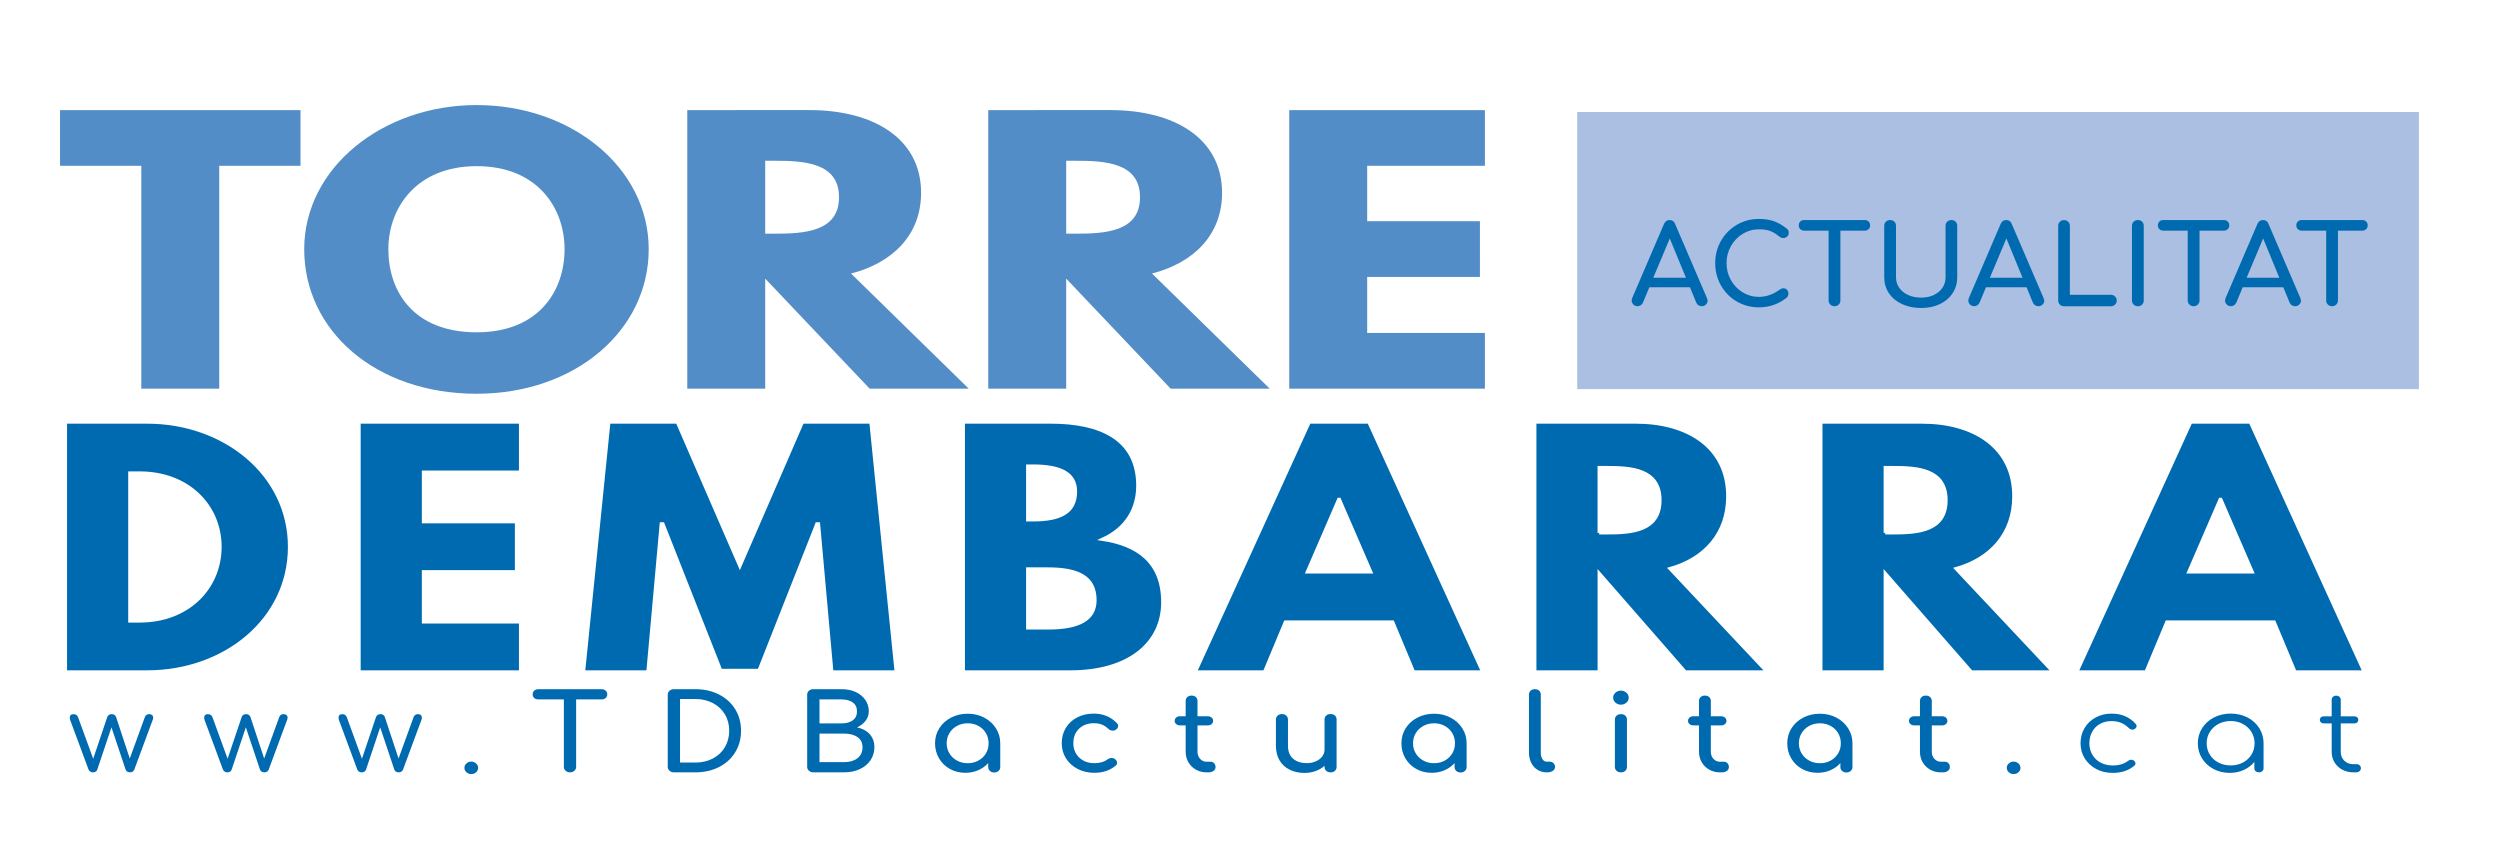 <?xml version="1.0" encoding="utf-8"?>
<!-- Generator: Adobe Illustrator 23.1.1, SVG Export Plug-In . SVG Version: 6.00 Build 0)  -->
<svg version="1.1" id="Capa_1" xmlns="http://www.w3.org/2000/svg" xmlns:xlink="http://www.w3.org/1999/xlink" x="0px" y="0px"
	 viewBox="0 0 773.38 266.04" style="enable-background:new 0 0 773.38 266.04;" xml:space="preserve">
<style type="text/css">
	.st0{clip-path:url(#SVGID_2_);fill:#006AB0;}
	.st1{clip-path:url(#SVGID_2_);fill:none;stroke:#FFFFFF;stroke-width:0.971;stroke-miterlimit:3.882;}
	.st2{filter:url(#Adobe_OpacityMaskFilter);}
	.st3{clip-path:url(#SVGID_2_);fill:url(#SVGID_4_);}
	.st4{clip-path:url(#SVGID_2_);mask:url(#SVGID_3_);}
	.st5{clip-path:url(#SVGID_6_);fill:#AABFE2;}
	.st6{clip-path:url(#SVGID_2_);fill:#538DC7;}
</style>
<g>
	<defs>
		<rect id="SVGID_1_" x="-146.67" y="-232.33" width="1056.46" height="744.55"/>
	</defs>
	<clipPath id="SVGID_2_">
		<use xlink:href="#SVGID_1_"  style="overflow:visible;"/>
	</clipPath>
	<path class="st0" d="M696.76,176.94h-19.68l9.73-22.48h0.21L696.76,176.94z M696.13,130.58h-18.41l-35.23,77.27h21.37l6.45-15.45
		h33.22l6.45,15.45h21.37L696.13,130.58z M583.19,164.86v-20.23h2.33c7.51,0,16.5,0.47,16.5,10.11c0,9.65-8.99,10.11-16.5,10.11
		H583.19z M563.3,130.58v77.27h19.89v-30.53l26.66,30.53h25.28l-30.04-31.94c10.68-3,17.88-10.77,17.88-22.38
		c0-15.17-12.27-22.95-28.46-22.95H563.3z M494.69,164.86v-20.23h2.33c7.51,0,16.5,0.47,16.5,10.11c0,9.65-8.99,10.11-16.5,10.11
		H494.69z M474.81,130.58v77.27h19.89v-30.53l26.66,30.53h25.28l-30.04-31.94c10.69-3,17.88-10.77,17.88-22.38
		c0-15.17-12.27-22.95-28.46-22.95H474.81z M424.08,176.94H404.4l9.73-22.48h0.21L424.08,176.94z M423.44,130.58h-18.41
		l-35.23,77.27h21.37l6.45-15.45h33.22l6.45,15.45h21.37L423.44,130.58z M317.91,194.27V176h6.24c9.41,0,14.6,2.53,14.6,9.65
		c0,6.09-5.18,8.62-14.6,8.62H317.91z M317.91,160.83v-16.67h1.59c8.67,0,13.22,2.34,13.22,7.87c0,6.46-4.66,8.8-13.22,8.8H317.91z
		 M298.02,130.58v77.27h33.11c18.09,0,28.56-8.8,28.56-21.54c0-12.46-7.72-17.8-18.62-19.48c7.41-3.37,10.9-9.46,10.9-16.58
		c0-14.7-11.85-19.67-26.87-19.67H298.02z M257.34,207.85h19.89l-7.83-77.27h-21.16l-19.36,44.58l-19.36-44.58h-21.16l-7.83,77.27
		h19.89l4.13-45.8h0.53l17.88,45.33h11.85l17.88-45.33h0.53L257.34,207.85z M161.02,130.58h-49.93v77.27h49.93v-15.45h-30.04v-15.55
		h28.78V161.4h-28.78v-15.36h30.04V130.58z M40.15,192.11v-45.8h3.07c14.81,0,24.86,10.02,24.86,22.95
		c-0.11,12.92-10.16,22.85-24.86,22.85H40.15z M20.26,130.58v77.27h25.28c24.01,0,44.01-16.11,44.01-38.68
		c0-22.48-20.1-38.59-44.01-38.59H20.26z"/>
	<path class="st1" d="M696.76,176.94h-19.68l9.73-22.48h0.21L696.76,176.94z M696.13,130.58h-18.41l-35.23,77.27h21.37l6.45-15.45
		h33.22l6.45,15.45h21.37L696.13,130.58z M583.19,164.86v-20.23h2.33c7.51,0,16.5,0.47,16.5,10.11c0,9.65-8.99,10.11-16.5,10.11
		H583.19z M563.3,130.58v77.27h19.89v-30.53l26.66,30.53h25.28l-30.04-31.94c10.68-3,17.88-10.77,17.88-22.38
		c0-15.17-12.27-22.95-28.46-22.95H563.3z M494.69,164.86v-20.23h2.33c7.51,0,16.5,0.47,16.5,10.11c0,9.65-8.99,10.11-16.5,10.11
		H494.69z M474.81,130.58v77.27h19.89v-30.53l26.66,30.53h25.28l-30.04-31.94c10.69-3,17.88-10.77,17.88-22.38
		c0-15.17-12.27-22.95-28.46-22.95H474.81z M424.08,176.94H404.4l9.73-22.48h0.21L424.08,176.94z M423.44,130.58h-18.41
		l-35.23,77.27h21.37l6.45-15.45h33.22l6.45,15.45h21.37L423.44,130.58z M317.91,194.27V176h6.24c9.41,0,14.6,2.53,14.6,9.65
		c0,6.09-5.18,8.62-14.6,8.62H317.91z M317.91,160.83v-16.67h1.59c8.67,0,13.22,2.34,13.22,7.87c0,6.46-4.66,8.8-13.22,8.8H317.91z
		 M298.02,130.58v77.27h33.11c18.09,0,28.56-8.8,28.56-21.54c0-12.46-7.72-17.8-18.62-19.48c7.41-3.37,10.9-9.46,10.9-16.58
		c0-14.7-11.85-19.67-26.87-19.67H298.02z M257.34,207.85h19.89l-7.83-77.27h-21.16l-19.36,44.58l-19.36-44.58h-21.16l-7.83,77.27
		h19.89l4.13-45.8h0.53l17.88,45.33h11.85l17.88-45.33h0.53L257.34,207.85z M161.02,130.58h-49.93v77.27h49.93v-15.45h-30.04v-15.55
		h28.78V161.4h-28.78v-15.36h30.04V130.58z M40.15,192.11v-45.8h3.07c14.81,0,24.86,10.02,24.86,22.95
		c-0.11,12.92-10.16,22.85-24.86,22.85H40.15z M20.26,130.58v77.27h25.28c24.01,0,44.01-16.11,44.01-38.68
		c0-22.48-20.1-38.59-44.01-38.59H20.26z"/>
	<defs>
		<filter id="Adobe_OpacityMaskFilter" filterUnits="userSpaceOnUse" x="486.15" y="32.88" width="263.93" height="89.27">
			<feColorMatrix  type="matrix" values="1 0 0 0 0  0 1 0 0 0  0 0 1 0 0  0 0 0 1 0"/>
		</filter>
	</defs>
	<mask maskUnits="userSpaceOnUse" x="486.15" y="32.88" width="263.93" height="89.27" id="SVGID_3_">
		<g class="st2">
			
				<linearGradient id="SVGID_4_" gradientUnits="userSpaceOnUse" x1="179.059" y1="276.629" x2="180.833" y2="276.629" gradientTransform="matrix(120.431 0 0 -120.431 -21060.434 33454.586)">
				<stop  offset="0" style="stop-color:#FFFFFF"/>
				<stop  offset="1" style="stop-color:#000000"/>
			</linearGradient>
			<rect x="-146.67" y="-232.33" class="st3" width="1056.46" height="744.55"/>
		</g>
	</mask>
	<g class="st4">
		<g>
			<defs>
				<rect id="SVGID_5_" x="486.15" y="32.88" width="263.93" height="89.27"/>
			</defs>
			<clipPath id="SVGID_6_">
				<use xlink:href="#SVGID_5_"  style="overflow:visible;"/>
			</clipPath>
			<rect x="487.92" y="34.65" class="st5" width="260.38" height="85.72"/>
		</g>
	</g>
	<path class="st0" d="M730.77,68.07h-18.72c-0.49,0-0.89,0.15-1.21,0.46c-0.32,0.31-0.47,0.7-0.47,1.18c0,0.48,0.16,0.87,0.47,1.18
		c0.31,0.31,0.72,0.46,1.21,0.46h7.56v21.61c0,0.5,0.17,0.92,0.52,1.26c0.35,0.34,0.78,0.51,1.3,0.51c0.51,0,0.94-0.17,1.29-0.51
		c0.35-0.34,0.53-0.76,0.53-1.26V71.35h7.52c0.49,0,0.89-0.15,1.21-0.46c0.32-0.31,0.47-0.7,0.47-1.18c0-0.48-0.16-0.87-0.47-1.18
		C731.66,68.23,731.26,68.07,730.77,68.07 M700.11,73.77l5,12.15h-10.11L700.11,73.77z M711.63,92.24l-9.87-22.98
		c-0.3-0.8-0.87-1.19-1.71-1.19c-0.79,0-1.36,0.4-1.71,1.19l-9.83,22.91c-0.12,0.29-0.18,0.56-0.18,0.78c0,0.48,0.17,0.89,0.51,1.25
		c0.34,0.35,0.76,0.53,1.28,0.53c0.35,0,0.68-0.1,0.98-0.29c0.3-0.19,0.54-0.46,0.7-0.8l1.99-4.78h12.56l1.96,4.78
		c0.14,0.34,0.37,0.61,0.68,0.8c0.31,0.19,0.65,0.29,1,0.29c0.51,0,0.94-0.17,1.29-0.51c0.35-0.34,0.53-0.75,0.53-1.23
		C711.8,92.79,711.74,92.54,711.63,92.24 M687.94,68.07h-18.72c-0.49,0-0.89,0.15-1.21,0.46c-0.31,0.31-0.47,0.7-0.47,1.18
		c0,0.48,0.16,0.87,0.47,1.18c0.32,0.31,0.72,0.46,1.21,0.46h7.56v21.61c0,0.5,0.18,0.92,0.53,1.26c0.35,0.34,0.78,0.51,1.3,0.51
		c0.51,0,0.94-0.17,1.29-0.51c0.35-0.34,0.53-0.76,0.53-1.26V71.35h7.52c0.49,0,0.89-0.15,1.21-0.46c0.32-0.31,0.47-0.7,0.47-1.18
		c0-0.48-0.16-0.87-0.47-1.18C688.83,68.23,688.43,68.07,687.94,68.07 M661.35,94.74c0.54,0,0.97-0.17,1.31-0.51
		c0.34-0.34,0.51-0.76,0.51-1.26V69.85c0-0.52-0.17-0.95-0.51-1.28c-0.34-0.33-0.78-0.5-1.31-0.5c-0.51,0-0.95,0.17-1.3,0.5
		c-0.35,0.33-0.53,0.76-0.53,1.28v23.11c0,0.5,0.18,0.92,0.53,1.26C660.4,94.57,660.83,94.74,661.35,94.74 M638.5,94.74h14.49
		c0.51,0,0.95-0.17,1.3-0.51c0.35-0.34,0.53-0.76,0.53-1.26c0-0.5-0.18-0.92-0.53-1.26c-0.35-0.34-0.78-0.51-1.3-0.51h-12.67V69.85
		c0-0.5-0.18-0.92-0.53-1.26c-0.35-0.34-0.78-0.51-1.29-0.51c-0.49,0-0.91,0.17-1.26,0.51c-0.35,0.34-0.53,0.76-0.53,1.26v23.11
		c0,0.5,0.17,0.92,0.51,1.26C637.56,94.57,637.98,94.74,638.5,94.74 M620.68,73.77l5,12.15h-10.11L620.68,73.77z M632.2,92.24
		l-9.87-22.98c-0.3-0.8-0.87-1.19-1.71-1.19c-0.79,0-1.36,0.4-1.71,1.19l-9.83,22.91c-0.12,0.29-0.17,0.56-0.17,0.78
		c0,0.48,0.17,0.89,0.51,1.25c0.34,0.35,0.76,0.53,1.28,0.53c0.35,0,0.68-0.1,0.98-0.29c0.3-0.19,0.54-0.46,0.7-0.8l1.99-4.78h12.56
		l1.96,4.78c0.14,0.34,0.37,0.61,0.68,0.8c0.32,0.19,0.65,0.29,1,0.29c0.51,0,0.95-0.17,1.3-0.51c0.35-0.34,0.53-0.75,0.53-1.23
		C632.37,92.79,632.31,92.54,632.2,92.24 M594.34,95.28c2.15,0,4.06-0.4,5.76-1.21s3.01-1.93,3.95-3.38
		c0.95-1.44,1.42-3.08,1.42-4.9V69.85c0-0.52-0.17-0.95-0.51-1.28c-0.34-0.33-0.76-0.5-1.28-0.5c-0.51,0-0.94,0.17-1.29,0.5
		c-0.35,0.33-0.53,0.76-0.53,1.28v15.94c0,1.21-0.32,2.29-0.96,3.24c-0.64,0.95-1.54,1.7-2.68,2.24c-1.14,0.53-2.44,0.8-3.88,0.8
		c-1.52,0-2.86-0.27-4.04-0.8c-1.18-0.53-2.1-1.28-2.77-2.24c-0.67-0.96-1-2.04-1-3.24V69.85c0-0.52-0.17-0.95-0.51-1.28
		c-0.34-0.33-0.78-0.5-1.31-0.5c-0.51,0-0.94,0.17-1.3,0.5c-0.35,0.33-0.52,0.76-0.52,1.28v15.94c0,1.84,0.48,3.48,1.45,4.92
		c0.97,1.43,2.32,2.56,4.06,3.36C590.14,94.88,592.12,95.28,594.34,95.28 M576.84,68.07h-18.72c-0.49,0-0.89,0.15-1.21,0.46
		c-0.31,0.31-0.47,0.7-0.47,1.18c0,0.48,0.16,0.87,0.47,1.18c0.32,0.31,0.72,0.46,1.21,0.46h7.56v21.61c0,0.5,0.18,0.92,0.53,1.26
		c0.35,0.34,0.78,0.51,1.29,0.51c0.51,0,0.95-0.17,1.3-0.51c0.35-0.34,0.53-0.76,0.53-1.26V71.35h7.52c0.49,0,0.89-0.15,1.21-0.46
		c0.31-0.31,0.47-0.7,0.47-1.18c0-0.48-0.16-0.87-0.47-1.18S577.33,68.07,576.84,68.07 M544.12,95.08c3.2,0,6.05-0.99,8.57-2.97
		c0.37-0.36,0.56-0.78,0.56-1.26c0-0.5-0.15-0.9-0.44-1.21c-0.29-0.31-0.66-0.46-1.1-0.46c-0.37,0-0.76,0.14-1.15,0.41
		c-2.05,1.5-4.2,2.25-6.44,2.25c-1.82,0-3.49-0.47-5.02-1.4c-1.53-0.93-2.74-2.2-3.64-3.79c-0.9-1.59-1.35-3.35-1.35-5.26
		c0-1.89,0.45-3.64,1.35-5.24c0.9-1.6,2.11-2.87,3.64-3.81c1.53-0.93,3.2-1.4,5.02-1.4c1.45,0,2.62,0.18,3.53,0.53
		c0.91,0.35,1.84,0.93,2.8,1.72c0.37,0.3,0.78,0.45,1.22,0.45c0.44,0,0.83-0.15,1.17-0.45c0.34-0.29,0.51-0.67,0.51-1.13
		c0-0.3-0.05-0.55-0.14-0.77c-0.09-0.22-0.28-0.43-0.56-0.63c-1.33-1.05-2.64-1.8-3.94-2.25c-1.3-0.45-2.83-0.68-4.6-0.68
		c-2.5,0-4.78,0.61-6.84,1.83c-2.06,1.22-3.69,2.87-4.88,4.95c-1.19,2.08-1.79,4.38-1.79,6.88c0,2.53,0.59,4.84,1.79,6.93
		c1.19,2.09,2.82,3.74,4.88,4.95C539.35,94.47,541.63,95.08,544.12,95.08 M516.55,73.77l5,12.15h-10.11L516.55,73.77z M528.06,92.24
		l-9.87-22.98c-0.3-0.8-0.87-1.19-1.71-1.19c-0.79,0-1.36,0.4-1.71,1.19l-9.83,22.91c-0.12,0.29-0.17,0.56-0.17,0.78
		c0,0.48,0.17,0.89,0.51,1.25c0.34,0.35,0.76,0.53,1.28,0.53c0.35,0,0.68-0.1,0.98-0.29c0.3-0.19,0.54-0.46,0.7-0.8l1.99-4.78h12.56
		l1.96,4.78c0.14,0.34,0.37,0.61,0.68,0.8c0.32,0.19,0.65,0.29,1,0.29c0.51,0,0.95-0.17,1.3-0.51c0.35-0.34,0.53-0.75,0.53-1.23
		C528.24,92.79,528.18,92.54,528.06,92.24"/>
	<path class="st6" d="M459.36,34.06h-60.53v86.18h60.53V103h-36.42V85.66h34.88V68.43h-34.88V51.3h36.42V34.06z M329.83,72.29V49.73
		h2.82c9.1,0,20.01,0.52,20.01,11.28c0,10.76-10.9,11.28-20.01,11.28H329.83z M305.72,34.06v86.18h24.11V86.19l32.32,34.05h30.65
		l-36.42-35.62c12.95-3.34,21.67-12.01,21.67-24.97c0-16.92-14.88-25.59-34.5-25.59H305.72z M236.72,72.29V49.73h2.82
		c9.1,0,20.01,0.52,20.01,11.28c0,10.76-10.9,11.28-20.01,11.28H236.72z M212.61,34.06v86.18h24.11V86.19l32.32,34.05h30.65
		l-36.42-35.62c12.95-3.34,21.67-12.01,21.67-24.97c0-16.92-14.88-25.59-34.5-25.59H212.61z M120.14,77.1
		c0-12.85,8.72-25.7,27.32-25.7c18.73,0,27.19,12.85,27.19,25.7s-7.95,25.7-27.19,25.7C127.71,102.79,120.14,89.95,120.14,77.1
		 M94.11,77.1c0,25.17,22.06,44.71,53.35,44.71c30.4,0,53.22-19.53,53.22-44.71s-23.85-44.6-53.22-44.6
		C118.35,32.5,94.11,51.92,94.11,77.1 M18.57,51.3h25.14v68.94h24.11V51.3h25.14V34.06H18.57V51.3z"/>
	<path class="st0" d="M729.03,236.4h-0.99c-1.15,0-2.09-0.36-2.82-1.07c-0.73-0.71-1.1-1.63-1.1-2.75v-8.79h4.14
		c0.39,0,0.7-0.1,0.93-0.31c0.23-0.21,0.35-0.47,0.35-0.77c0-0.33-0.12-0.6-0.35-0.81c-0.23-0.21-0.54-0.31-0.93-0.31h-4.14v-5.1
		c0-0.37-0.13-0.68-0.4-0.92c-0.27-0.24-0.61-0.36-1.02-0.36c-0.42,0-0.75,0.12-1.01,0.36c-0.26,0.24-0.38,0.55-0.38,0.92v5.1h-2.38
		c-0.39,0-0.7,0.1-0.93,0.31c-0.23,0.21-0.35,0.48-0.35,0.81c0,0.31,0.12,0.57,0.35,0.77c0.23,0.21,0.54,0.31,0.93,0.31h2.38v8.79
		c0,1.21,0.29,2.29,0.86,3.24c0.57,0.95,1.37,1.71,2.4,2.27c1.02,0.56,2.18,0.84,3.47,0.84h0.77c0.44,0,0.81-0.12,1.1-0.36
		c0.29-0.24,0.44-0.54,0.44-0.89c0-0.37-0.12-0.68-0.37-0.92C729.74,236.52,729.42,236.4,729.03,236.4 M690.07,236.79
		c-1.39,0-2.65-0.3-3.79-0.89c-1.14-0.59-2.03-1.41-2.67-2.45c-0.65-1.04-0.97-2.21-0.97-3.51c0-1.3,0.32-2.47,0.97-3.51
		c0.65-1.04,1.54-1.87,2.67-2.47c1.13-0.6,2.4-0.91,3.79-0.91c1.39,0,2.65,0.3,3.77,0.91c1.12,0.61,2.01,1.43,2.65,2.47
		c0.65,1.04,0.97,2.21,0.97,3.51c0,1.3-0.32,2.46-0.97,3.51c-0.65,1.04-1.53,1.86-2.65,2.45
		C692.71,236.5,691.46,236.79,690.07,236.79 M690.07,220.75c-1.9,0-3.63,0.4-5.18,1.2c-1.55,0.8-2.77,1.9-3.66,3.31
		c-0.89,1.41-1.33,2.97-1.33,4.68c0,1.71,0.43,3.27,1.3,4.66c0.86,1.39,2.05,2.49,3.55,3.29c1.5,0.8,3.18,1.2,5.03,1.2
		c1.58,0,3.04-0.3,4.35-0.91c1.32-0.6,2.4-1.43,3.26-2.49v1.98c0,0.37,0.13,0.68,0.4,0.91c0.27,0.23,0.61,0.34,1.02,0.34
		c0.42,0,0.76-0.12,1.03-0.36c0.27-0.24,0.4-0.54,0.4-0.89v-7.74c0-1.71-0.44-3.27-1.33-4.68c-0.89-1.4-2.11-2.51-3.66-3.31
		C693.69,221.16,691.97,220.75,690.07,220.75 M653.58,239.1c2.68,0,4.9-0.73,6.66-2.21c0.24-0.2,0.37-0.44,0.37-0.72
		c0-0.33-0.17-0.63-0.51-0.89c-0.24-0.18-0.51-0.26-0.8-0.26c-0.34,0-0.67,0.12-0.99,0.36c-1.2,0.94-2.77,1.42-4.72,1.42
		c-1.41,0-2.67-0.3-3.77-0.89c-1.1-0.59-1.95-1.41-2.56-2.45c-0.61-1.04-0.91-2.21-0.91-3.51c0-1.32,0.29-2.5,0.86-3.56
		c0.57-1.05,1.38-1.87,2.43-2.45c1.05-0.58,2.25-0.87,3.59-0.87c1.07,0,2.05,0.18,2.93,0.54c0.88,0.36,1.68,0.91,2.42,1.63
		c0.34,0.33,0.7,0.49,1.06,0.49c0.24,0,0.48-0.07,0.7-0.2c0.41-0.26,0.62-0.57,0.62-0.92c0-0.26-0.1-0.49-0.29-0.69
		c-1.9-2.11-4.38-3.16-7.43-3.16c-1.83,0-3.48,0.4-4.94,1.19c-1.46,0.79-2.61,1.88-3.44,3.28c-0.83,1.39-1.24,2.97-1.24,4.73
		c0,1.71,0.43,3.27,1.3,4.66c0.87,1.39,2.06,2.49,3.57,3.29C649.97,238.7,651.68,239.1,653.58,239.1 M622.92,239.46
		c0.59,0,1.08-0.19,1.5-0.56s0.62-0.82,0.62-1.35c0-0.53-0.21-0.98-0.62-1.37c-0.42-0.38-0.91-0.58-1.5-0.58
		c-0.56,0-1.06,0.19-1.48,0.56c-0.43,0.37-0.64,0.83-0.64,1.38c0,0.53,0.21,0.98,0.62,1.35
		C621.84,239.27,622.34,239.46,622.92,239.46 M601.63,235.64h-1.24c-0.78,0-1.44-0.3-1.98-0.89c-0.54-0.59-0.81-1.33-0.81-2.21
		v-8.13h3.11c0.51,0,0.93-0.13,1.24-0.4c0.32-0.26,0.48-0.59,0.48-0.99c0-0.44-0.16-0.79-0.48-1.05c-0.32-0.26-0.73-0.4-1.24-0.4
		h-3.11v-4.74c0-0.48-0.17-0.88-0.51-1.19c-0.34-0.31-0.78-0.46-1.32-0.46c-0.54,0-0.98,0.15-1.32,0.46
		c-0.34,0.31-0.51,0.7-0.51,1.19v4.74h-1.68c-0.51,0-0.93,0.13-1.24,0.4c-0.32,0.26-0.48,0.61-0.48,1.05c0,0.39,0.16,0.72,0.48,0.99
		c0.32,0.26,0.73,0.4,1.24,0.4h1.68v8.13c0,1.21,0.28,2.29,0.84,3.26c0.56,0.97,1.33,1.73,2.32,2.29c0.99,0.56,2.08,0.84,3.27,0.84
		h0.66c0.64,0,1.15-0.15,1.56-0.46s0.6-0.7,0.6-1.19c0-0.48-0.15-0.88-0.46-1.19C602.44,235.79,602.07,235.64,601.63,235.64
		 M562.99,236.1c-1.22,0-2.32-0.27-3.31-0.81c-0.99-0.54-1.77-1.27-2.34-2.21s-0.86-1.98-0.86-3.14c0-1.16,0.29-2.22,0.86-3.16
		c0.57-0.94,1.35-1.68,2.34-2.22c0.99-0.54,2.09-0.81,3.31-0.81c1.22,0,2.33,0.27,3.31,0.81c0.99,0.54,1.76,1.28,2.32,2.22
		c0.56,0.94,0.84,2,0.84,3.16c0,1.16-0.28,2.21-0.84,3.14c-0.56,0.93-1.34,1.67-2.32,2.21C565.31,235.83,564.21,236.1,562.99,236.1
		 M562.99,220.79c-1.88,0-3.59,0.4-5.14,1.2c-1.55,0.8-2.76,1.9-3.64,3.29c-0.88,1.39-1.32,2.95-1.32,4.66
		c0,1.71,0.41,3.27,1.22,4.66c0.82,1.39,1.94,2.49,3.37,3.28c1.43,0.79,3.02,1.19,4.78,1.19c1.41,0,2.73-0.26,3.95-0.79
		c1.22-0.53,2.26-1.26,3.11-2.21v1.22c0,0.48,0.18,0.88,0.53,1.2c0.35,0.32,0.8,0.48,1.34,0.48c0.54,0,0.98-0.16,1.34-0.48
		c0.35-0.32,0.53-0.72,0.53-1.2v-7.34c0-1.71-0.45-3.27-1.34-4.66c-0.89-1.39-2.1-2.49-3.62-3.29
		C566.57,221.19,564.87,220.79,562.99,220.79 M533.28,235.64h-1.24c-0.78,0-1.44-0.3-1.98-0.89c-0.54-0.59-0.81-1.33-0.81-2.21
		v-8.13h3.11c0.51,0,0.93-0.13,1.24-0.4c0.32-0.26,0.48-0.59,0.48-0.99c0-0.44-0.16-0.79-0.48-1.05c-0.32-0.26-0.73-0.4-1.24-0.4
		h-3.11v-4.74c0-0.48-0.17-0.88-0.51-1.19c-0.34-0.31-0.78-0.46-1.32-0.46c-0.54,0-0.98,0.15-1.32,0.46
		c-0.34,0.31-0.51,0.7-0.51,1.19v4.74h-1.68c-0.51,0-0.93,0.13-1.24,0.4c-0.32,0.26-0.48,0.61-0.48,1.05c0,0.39,0.16,0.72,0.48,0.99
		c0.32,0.26,0.73,0.4,1.24,0.4h1.68v8.13c0,1.21,0.28,2.29,0.84,3.26c0.56,0.97,1.33,1.73,2.32,2.29c0.99,0.56,2.08,0.84,3.27,0.84
		h0.66c0.63,0,1.15-0.15,1.55-0.46c0.4-0.31,0.6-0.7,0.6-1.19c0-0.48-0.15-0.88-0.46-1.19
		C534.09,235.79,533.72,235.64,533.28,235.64 M501.44,217.99c0.66,0,1.22-0.21,1.7-0.64c0.48-0.43,0.71-0.94,0.71-1.53
		s-0.24-1.1-0.71-1.53c-0.48-0.43-1.04-0.64-1.7-0.64c-0.66,0-1.23,0.21-1.7,0.64c-0.48,0.43-0.71,0.94-0.71,1.53
		s0.24,1.1,0.71,1.53C500.22,217.78,500.79,217.99,501.44,217.99 M501.44,238.93c0.56,0,1.01-0.16,1.35-0.48
		c0.34-0.32,0.51-0.72,0.51-1.2V222.6c0-0.5-0.17-0.91-0.51-1.22c-0.34-0.31-0.79-0.46-1.35-0.46c-0.54,0-0.98,0.15-1.34,0.46
		c-0.35,0.31-0.53,0.71-0.53,1.22v14.66c0,0.48,0.18,0.88,0.53,1.2C500.46,238.78,500.91,238.93,501.44,238.93 M478.5,238.93h0.07
		c0.73,0,1.33-0.15,1.79-0.46c0.46-0.31,0.69-0.7,0.69-1.19c0-0.48-0.15-0.88-0.46-1.19c-0.31-0.31-0.7-0.46-1.19-0.46h-0.92
		c-0.54,0-0.98-0.26-1.32-0.79c-0.34-0.53-0.51-1.2-0.51-2.01v-17.98c0-0.48-0.17-0.88-0.51-1.19c-0.34-0.31-0.78-0.46-1.32-0.46
		s-0.98,0.15-1.32,0.46c-0.34,0.31-0.51,0.7-0.51,1.19v17.98c0,1.16,0.23,2.21,0.7,3.15c0.46,0.93,1.12,1.66,1.96,2.17
		C476.51,238.68,477.45,238.93,478.5,238.93 M443.63,236.1c-1.22,0-2.32-0.27-3.31-0.81c-0.99-0.54-1.77-1.27-2.34-2.21
		s-0.86-1.98-0.86-3.14c0-1.16,0.29-2.22,0.86-3.16c0.57-0.94,1.35-1.68,2.34-2.22c0.99-0.54,2.09-0.81,3.31-0.81
		c1.22,0,2.32,0.27,3.31,0.81c0.99,0.54,1.76,1.28,2.32,2.22c0.56,0.94,0.84,2,0.84,3.16c0,1.16-0.28,2.21-0.84,3.14
		c-0.56,0.93-1.33,1.67-2.32,2.21C445.96,235.83,444.85,236.1,443.63,236.1 M443.63,220.79c-1.88,0-3.59,0.4-5.14,1.2
		c-1.55,0.8-2.76,1.9-3.64,3.29c-0.88,1.39-1.32,2.95-1.32,4.66c0,1.71,0.41,3.27,1.23,4.66c0.82,1.39,1.94,2.49,3.37,3.28
		c1.43,0.79,3.02,1.19,4.78,1.19c1.41,0,2.73-0.26,3.95-0.79c1.22-0.53,2.26-1.26,3.11-2.21v1.22c0,0.48,0.18,0.88,0.53,1.2
		c0.35,0.32,0.8,0.48,1.33,0.48c0.54,0,0.98-0.16,1.34-0.48c0.35-0.32,0.53-0.72,0.53-1.2v-7.34c0-1.71-0.45-3.27-1.34-4.66
		c-0.89-1.39-2.1-2.49-3.62-3.29C447.21,221.19,445.51,220.79,443.63,220.79 M411.62,220.89c-0.54,0-0.98,0.15-1.34,0.46
		c-0.35,0.31-0.53,0.71-0.53,1.22v9.29c0,0.79-0.24,1.5-0.71,2.14c-0.48,0.64-1.13,1.14-1.98,1.52c-0.84,0.37-1.77,0.56-2.8,0.56
		c-1.76,0-3.17-0.46-4.23-1.37c-1.06-0.91-1.59-2.26-1.59-4.03v-8.1c0-0.48-0.18-0.88-0.53-1.2c-0.35-0.32-0.8-0.48-1.33-0.48
		c-0.54,0-0.98,0.16-1.34,0.48c-0.35,0.32-0.53,0.72-0.53,1.2v8.1c0,1.78,0.38,3.3,1.13,4.56c0.76,1.26,1.8,2.22,3.15,2.88
		c1.34,0.66,2.85,0.99,4.54,0.99c1.22,0,2.37-0.19,3.44-0.58c1.07-0.38,2-0.93,2.78-1.63v0.36c0,0.48,0.18,0.88,0.53,1.2
		c0.35,0.32,0.8,0.48,1.34,0.48c0.56,0,1.01-0.16,1.35-0.48c0.34-0.32,0.51-0.72,0.51-1.2v-14.69c0-0.51-0.17-0.91-0.51-1.22
		C412.63,221.04,412.18,220.89,411.62,220.89 M374.48,235.64h-1.24c-0.78,0-1.44-0.3-1.98-0.89c-0.54-0.59-0.81-1.33-0.81-2.21
		v-8.13h3.11c0.51,0,0.93-0.13,1.24-0.4c0.32-0.26,0.48-0.59,0.48-0.99c0-0.44-0.16-0.79-0.48-1.05c-0.32-0.26-0.73-0.4-1.24-0.4
		h-3.11v-4.74c0-0.48-0.17-0.88-0.51-1.19c-0.34-0.31-0.78-0.46-1.32-0.46c-0.54,0-0.97,0.15-1.32,0.46
		c-0.34,0.31-0.51,0.7-0.51,1.19v4.74h-1.68c-0.51,0-0.93,0.13-1.24,0.4c-0.32,0.26-0.48,0.61-0.48,1.05c0,0.39,0.16,0.72,0.48,0.99
		c0.32,0.26,0.73,0.4,1.24,0.4h1.68v8.13c0,1.21,0.28,2.29,0.84,3.26c0.56,0.97,1.33,1.73,2.32,2.29c0.99,0.56,2.08,0.84,3.27,0.84
		h0.66c0.63,0,1.15-0.15,1.55-0.46c0.4-0.31,0.6-0.7,0.6-1.19c0-0.48-0.15-0.88-0.46-1.19
		C375.29,235.79,374.92,235.64,374.48,235.64 M338.55,239.07c2.64,0,4.83-0.74,6.59-2.21c0.29-0.26,0.44-0.56,0.44-0.89
		c0-0.44-0.23-0.83-0.7-1.19c-0.29-0.2-0.61-0.3-0.95-0.3c-0.44,0-0.89,0.15-1.35,0.46c-1.02,0.77-2.37,1.15-4.03,1.15
		c-1.27,0-2.4-0.26-3.38-0.79c-0.99-0.53-1.76-1.26-2.31-2.19c-0.55-0.93-0.82-1.99-0.82-3.18c0-1.87,0.59-3.36,1.76-4.5
		c1.17-1.13,2.69-1.7,4.57-1.7c0.93,0,1.75,0.14,2.47,0.41c0.72,0.28,1.38,0.71,1.99,1.3c0.39,0.39,0.87,0.59,1.43,0.59
		c0.32,0,0.6-0.08,0.84-0.23c0.54-0.33,0.8-0.73,0.8-1.22c0-0.33-0.12-0.61-0.37-0.86c-1.9-1.98-4.29-2.96-7.17-2.96
		c-1.9,0-3.61,0.39-5.12,1.17c-1.51,0.78-2.69,1.87-3.53,3.26c-0.84,1.39-1.26,2.97-1.26,4.73c0,1.71,0.43,3.27,1.3,4.66
		c0.87,1.39,2.07,2.49,3.6,3.28C334.89,238.67,336.62,239.07,338.55,239.07 M299.36,236.1c-1.22,0-2.32-0.27-3.31-0.81
		c-0.99-0.54-1.77-1.27-2.34-2.21s-0.86-1.98-0.86-3.14c0-1.16,0.29-2.22,0.86-3.16c0.57-0.94,1.35-1.68,2.34-2.22
		c0.99-0.54,2.09-0.81,3.31-0.81c1.22,0,2.32,0.27,3.31,0.81c0.99,0.54,1.76,1.28,2.32,2.22c0.56,0.94,0.84,2,0.84,3.16
		c0,1.16-0.28,2.21-0.84,3.14c-0.56,0.93-1.33,1.67-2.32,2.21C301.68,235.83,300.58,236.1,299.36,236.1 M299.36,220.79
		c-1.88,0-3.59,0.4-5.14,1.2c-1.55,0.8-2.76,1.9-3.64,3.29c-0.88,1.39-1.32,2.95-1.32,4.66c0,1.71,0.41,3.27,1.23,4.66
		c0.82,1.39,1.94,2.49,3.37,3.28c1.43,0.79,3.02,1.19,4.78,1.19c1.41,0,2.73-0.26,3.95-0.79c1.22-0.53,2.26-1.26,3.11-2.21v1.22
		c0,0.48,0.18,0.88,0.53,1.2c0.35,0.32,0.8,0.48,1.33,0.48c0.54,0,0.98-0.16,1.34-0.48c0.35-0.32,0.53-0.72,0.53-1.2v-7.34
		c0-1.71-0.45-3.27-1.34-4.66c-0.89-1.39-2.1-2.49-3.62-3.29C302.94,221.19,301.23,220.79,299.36,220.79 M253.51,235.77v-8.83h7.61
		c1.73,0,3.12,0.36,4.15,1.09c1.04,0.72,1.55,1.77,1.55,3.13c0,1.47-0.53,2.61-1.57,3.41c-1.05,0.8-2.43,1.2-4.14,1.2H253.51z
		 M253.51,223.78v-7.41h6.84c1.44,0,2.59,0.31,3.46,0.94c0.87,0.63,1.3,1.54,1.3,2.75c0,1.21-0.43,2.13-1.3,2.77
		c-0.87,0.64-2.02,0.95-3.46,0.95H253.51z M251.61,238.93h9.51c1.8,0,3.42-0.33,4.85-0.99c1.43-0.66,2.54-1.58,3.33-2.77
		c0.79-1.19,1.19-2.52,1.19-4.02c0-1.62-0.48-2.96-1.43-4.02c-0.95-1.05-2.26-1.76-3.92-2.11c1.12-0.53,2.01-1.22,2.65-2.07
		c0.65-0.86,0.97-1.82,0.97-2.9c0-1.32-0.36-2.5-1.08-3.54c-0.72-1.04-1.71-1.86-2.98-2.44c-1.27-0.58-2.72-0.87-4.35-0.87h-8.75
		c-0.54,0-0.99,0.16-1.35,0.48c-0.37,0.32-0.55,0.73-0.55,1.24v22.29c0,0.48,0.18,0.89,0.55,1.22
		C250.62,238.77,251.07,238.93,251.61,238.93 M210.37,235.9v-19.66h4.72c2.02,0,3.84,0.42,5.43,1.25c1.6,0.83,2.84,2,3.73,3.49
		c0.89,1.49,1.33,3.18,1.33,5.07c0,1.89-0.45,3.58-1.33,5.09c-0.89,1.5-2.14,2.67-3.73,3.51c-1.6,0.83-3.41,1.25-5.43,1.25H210.37z
		 M208.47,238.93h6.62c2.76,0,5.21-0.55,7.35-1.65c2.15-1.1,3.82-2.62,5.01-4.58c1.19-1.95,1.79-4.17,1.79-6.65
		c0-2.48-0.6-4.69-1.79-6.64c-1.2-1.94-2.87-3.46-5.01-4.56c-2.15-1.1-4.6-1.65-7.35-1.65h-6.62c-0.54,0-0.99,0.16-1.35,0.48
		c-0.37,0.32-0.55,0.73-0.55,1.24v22.29c0,0.48,0.18,0.89,0.55,1.22C207.48,238.77,207.93,238.93,208.47,238.93 M186.11,213.21
		h-19.58c-0.51,0-0.93,0.15-1.26,0.44c-0.33,0.3-0.49,0.68-0.49,1.14c0,0.46,0.16,0.84,0.49,1.14c0.33,0.3,0.75,0.44,1.26,0.44h7.9
		v20.85c0,0.48,0.18,0.89,0.55,1.22c0.37,0.33,0.82,0.49,1.35,0.49c0.54,0,0.99-0.16,1.35-0.49c0.37-0.33,0.55-0.73,0.55-1.22
		v-20.85h7.87c0.51,0,0.93-0.15,1.26-0.44c0.33-0.3,0.5-0.68,0.5-1.14c0-0.46-0.17-0.84-0.5-1.14
		C187.04,213.36,186.62,213.21,186.11,213.21 M145.79,239.46c0.59,0,1.08-0.19,1.5-0.56c0.42-0.37,0.62-0.82,0.62-1.35
		c0-0.53-0.21-0.98-0.62-1.37c-0.42-0.38-0.91-0.58-1.5-0.58c-0.56,0-1.06,0.19-1.48,0.56c-0.43,0.37-0.64,0.83-0.64,1.38
		c0,0.53,0.21,0.98,0.62,1.35C144.7,239.27,145.2,239.46,145.79,239.46 M129.29,220.92c-0.66,0-1.11,0.32-1.35,0.95l-4.65,12.78
		l-4.21-12.74c-0.1-0.31-0.26-0.55-0.49-0.73c-0.23-0.17-0.53-0.26-0.9-0.26c-0.37,0-0.67,0.09-0.9,0.26
		c-0.23,0.18-0.4,0.42-0.5,0.73l-4.32,12.81l-4.68-12.84c-0.24-0.64-0.71-0.95-1.39-0.95c-0.78,0-1.17,0.36-1.17,1.09
		c0,0.2,0.04,0.43,0.11,0.69l5.71,15.41c0.12,0.24,0.3,0.44,0.53,0.59c0.23,0.15,0.51,0.23,0.82,0.23c0.29,0,0.56-0.07,0.81-0.21
		c0.24-0.14,0.41-0.35,0.51-0.61l4.39-13.11l4.39,13.11c0.07,0.24,0.24,0.44,0.49,0.59c0.26,0.15,0.54,0.23,0.86,0.23
		c0.32,0,0.59-0.08,0.82-0.23c0.23-0.15,0.4-0.35,0.49-0.59l5.71-15.41c0.1-0.2,0.15-0.43,0.15-0.69c0-0.33-0.11-0.59-0.33-0.79
		C129.98,221.02,129.68,220.92,129.29,220.92 M87.72,220.92c-0.66,0-1.11,0.32-1.35,0.95l-4.65,12.78l-4.21-12.74
		c-0.1-0.31-0.26-0.55-0.49-0.73c-0.23-0.17-0.53-0.26-0.9-0.26c-0.37,0-0.66,0.09-0.9,0.26c-0.23,0.18-0.4,0.42-0.49,0.73
		l-4.32,12.81l-4.68-12.84c-0.24-0.64-0.71-0.95-1.39-0.95c-0.78,0-1.17,0.36-1.17,1.09c0,0.2,0.04,0.43,0.11,0.69l5.71,15.41
		c0.12,0.24,0.3,0.44,0.53,0.59c0.23,0.15,0.51,0.23,0.82,0.23c0.29,0,0.56-0.07,0.8-0.21c0.24-0.14,0.42-0.35,0.51-0.61L76.05,225
		l4.39,13.11c0.07,0.24,0.24,0.44,0.5,0.59c0.26,0.15,0.54,0.23,0.86,0.23s0.59-0.08,0.82-0.23c0.23-0.15,0.4-0.35,0.49-0.59
		l5.71-15.41c0.1-0.2,0.15-0.43,0.15-0.69c0-0.33-0.11-0.59-0.33-0.79C88.41,221.02,88.11,220.92,87.72,220.92 M46.15,220.92
		c-0.66,0-1.11,0.32-1.35,0.95l-4.65,12.78l-4.21-12.74c-0.1-0.31-0.26-0.55-0.49-0.73c-0.23-0.17-0.53-0.26-0.9-0.26
		c-0.37,0-0.67,0.09-0.9,0.26c-0.23,0.18-0.4,0.42-0.5,0.73l-4.32,12.81l-4.68-12.84c-0.24-0.64-0.71-0.95-1.39-0.95
		c-0.78,0-1.17,0.36-1.17,1.09c0,0.2,0.04,0.43,0.11,0.69l5.71,15.41c0.12,0.24,0.3,0.44,0.53,0.59c0.23,0.15,0.51,0.23,0.82,0.23
		c0.29,0,0.56-0.07,0.81-0.21c0.24-0.14,0.41-0.35,0.51-0.61L34.48,225l4.39,13.11c0.07,0.24,0.24,0.44,0.49,0.59
		c0.26,0.15,0.54,0.23,0.86,0.23c0.32,0,0.59-0.08,0.82-0.23c0.23-0.15,0.4-0.35,0.49-0.59l5.71-15.41c0.1-0.2,0.15-0.43,0.15-0.69
		c0-0.33-0.11-0.59-0.33-0.79C46.85,221.02,46.54,220.92,46.15,220.92"/>
</g>
</svg>
